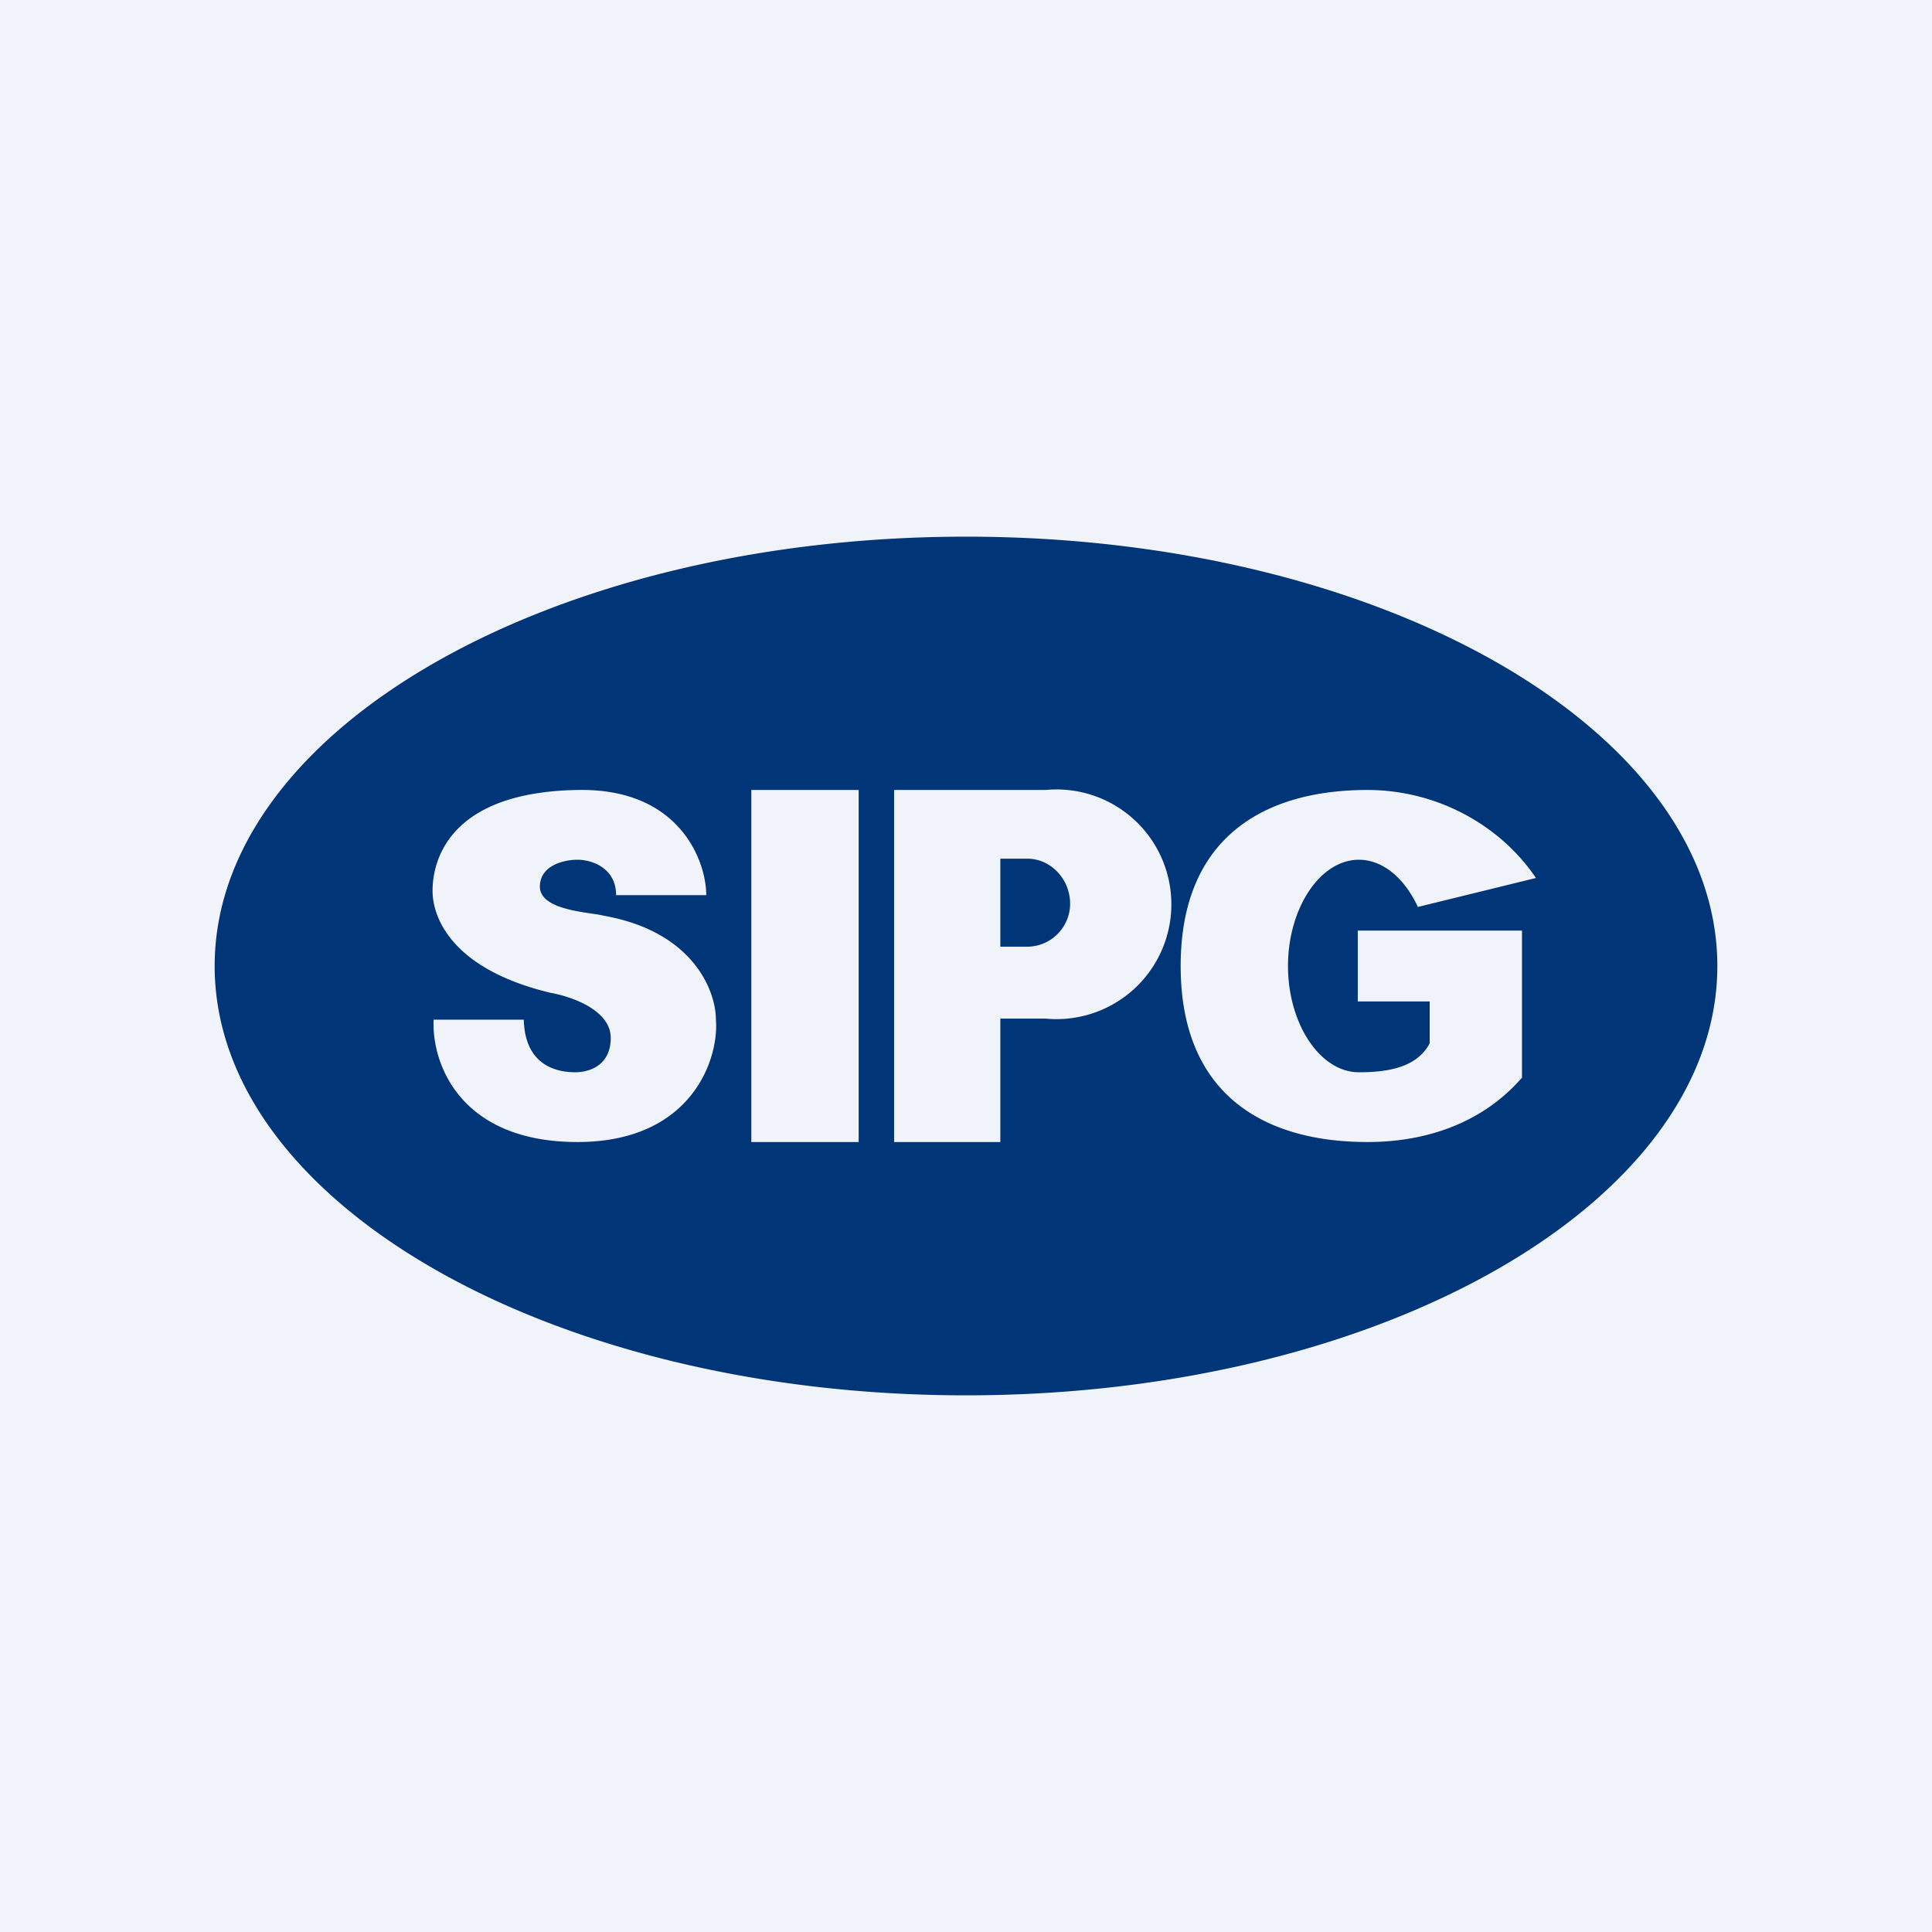 <!-- by TradingView --><svg width="18" height="18" viewBox="0 0 18 18" xmlns="http://www.w3.org/2000/svg"><path fill="#F0F3FA" d="M0 0h18v18H0z"/><path fill-rule="evenodd" d="M9 13c3.87 0 7-1.8 7-4s-3.13-4-7-4-7 1.8-7 4 3.13 4 7 4ZM7 7.36h1v3.28H7V7.36Zm-1.62 0c.95-.02 1.2.66 1.2.98h-.84c0-.25-.22-.33-.36-.33-.14 0-.35.06-.35.25s.33.23.54.26l.1.02c.8.16 1 .7 1 .96.03.36-.22 1.14-1.29 1.14-1.1 0-1.36-.74-1.34-1.14h.84c.01.4.27.49.48.49.14 0 .33-.07.33-.32s-.34-.38-.56-.42c-.92-.22-1.1-.7-1.1-.95 0-.3.17-.92 1.35-.94Zm2.95 3.28V7.36h1.41a1.07 1.07 0 1 1 0 2.13h-.42v1.15h-1Zm.99-1.8V8h.25c.22 0 .4.19.4.42 0 .22-.18.4-.4.4h-.25Zm3.42 1.8c.63 0 1.12-.23 1.44-.6V8.67h-1.53v.66h.67v.39c-.12.23-.4.27-.66.27-.36 0-.66-.45-.66-.99s.3-.99.66-.99c.23 0 .43.18.55.44l1.1-.27c-.33-.49-.92-.82-1.57-.82C11.78 7.36 11 7.8 11 9c0 1.2.78 1.64 1.74 1.64Z" fill="#003578"/></svg>
